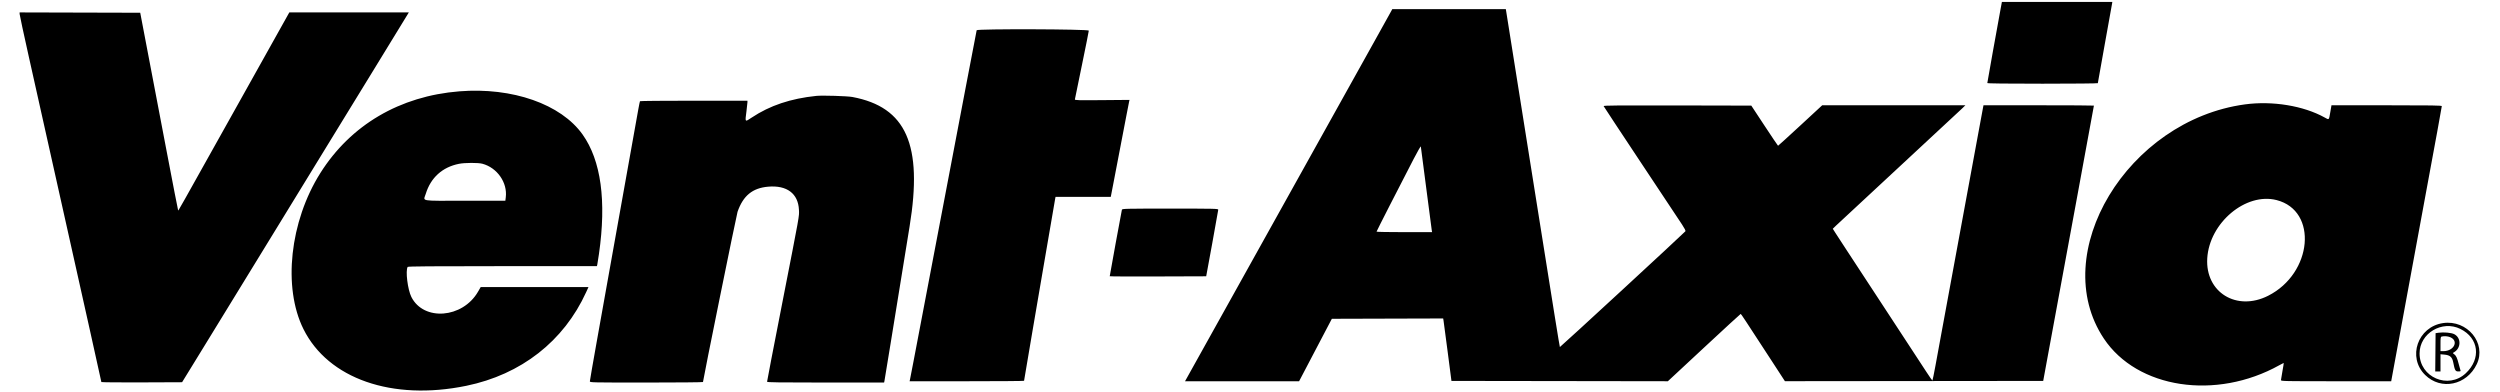 <svg id="svg" xmlns="http://www.w3.org/2000/svg" xmlns:xlink="http://www.w3.org/1999/xlink" width="400" height="62.778" viewBox="0, 0, 400,62.778"><g id="svgg"><path id="path0" d="M320.084 1.491 C 319.594 4.126,317.970 13.191,317.970 13.288 C 317.970 13.357,321.005 13.393,326.811 13.393 C 331.674 13.393,335.653 13.354,335.653 13.306 C 335.653 13.259,336.142 10.516,336.739 7.211 C 337.337 3.907,337.859 1.003,337.899 0.759 L 337.973 0.314 329.138 0.314 L 320.303 0.314 320.084 1.491 M222.639 1.700 C 222.571 1.830,221.267 4.172,219.744 6.906 C 218.220 9.639,215.137 15.171,212.893 19.200 C 202.222 38.354,199.901 42.519,196.076 49.385 C 193.816 53.442,191.435 57.715,190.785 58.880 L 189.605 60.999 198.730 60.999 L 207.855 60.999 210.475 56.003 L 213.096 51.007 222.002 50.980 L 230.908 50.954 230.965 51.294 C 230.996 51.482,231.294 53.730,231.627 56.291 L 232.232 60.947 249.545 60.972 L 266.858 60.998 272.653 55.610 C 275.840 52.647,278.477 50.223,278.512 50.224 C 278.575 50.226,279.096 51.017,283.547 57.855 L 285.587 60.990 306.250 60.969 L 326.913 60.947 327.509 57.703 C 327.837 55.919,328.488 52.388,328.956 49.856 C 329.423 47.324,330.036 44.005,330.316 42.480 C 330.597 40.955,331.492 36.105,332.305 31.703 C 334.307 20.868,335.025 16.959,335.025 16.897 C 335.025 16.869,331.050 16.845,326.192 16.845 L 317.359 16.845 317.301 17.133 C 317.269 17.291,316.914 19.210,316.512 21.397 C 315.900 24.720,314.528 32.164,310.589 53.518 C 310.334 54.899,309.926 57.124,309.681 58.462 C 309.437 59.800,309.212 60.894,309.183 60.893 C 309.153 60.892,308.722 60.268,308.224 59.507 C 307.727 58.745,306.687 57.157,305.914 55.977 C 305.141 54.797,302.798 51.219,300.707 48.025 C 298.616 44.831,296.271 41.253,295.496 40.073 C 294.720 38.894,293.897 37.630,293.666 37.265 L 293.247 36.601 293.759 36.102 C 294.041 35.827,298.580 31.611,303.845 26.733 C 309.111 21.855,313.654 17.634,313.941 17.354 L 314.463 16.845 303.007 16.846 L 291.551 16.846 288.046 20.087 C 286.118 21.869,284.517 23.325,284.489 23.322 C 284.460 23.320,283.485 21.873,282.322 20.107 L 280.208 16.898 268.369 16.871 C 258.910 16.850,256.540 16.871,256.580 16.976 C 256.608 17.048,259.304 21.133,262.572 26.053 C 265.839 30.973,268.792 35.421,269.135 35.938 C 269.534 36.541,269.725 36.921,269.668 37.001 C 269.477 37.267,249.627 55.573,249.580 55.526 C 249.537 55.483,248.578 49.527,245.778 31.912 C 244.972 26.845,243.679 18.719,242.431 10.882 C 241.978 8.033,241.455 4.749,241.271 3.584 L 240.934 1.465 231.849 1.465 L 222.764 1.465 222.639 1.700 M3.139 2.240 C 3.139 2.379,3.795 5.428,4.597 9.015 C 6.996 19.744,8.378 25.933,10.518 35.522 C 11.635 40.528,13.375 48.318,14.384 52.832 C 15.392 57.346,16.218 61.078,16.218 61.125 C 16.218 61.172,19.124 61.198,22.675 61.183 L 29.133 61.156 30.710 58.593 C 31.577 57.183,32.950 54.946,33.761 53.623 C 35.226 51.231,39.109 44.900,44.573 35.993 C 46.144 33.432,48.827 29.053,50.536 26.262 C 52.244 23.471,54.467 19.846,55.475 18.206 C 56.483 16.566,58.216 13.741,59.327 11.928 C 63.015 5.909,64.997 2.672,65.205 2.328 L 65.411 1.988 55.850 1.988 L 46.290 1.988 38.085 16.662 C 28.170 34.397,28.554 33.715,28.502 33.663 C 28.478 33.640,27.656 29.411,26.675 24.265 C 25.693 19.120,24.338 12.014,23.663 8.475 L 22.436 2.040 12.787 2.014 L 3.139 1.987 3.139 2.240 M156.267 4.839 C 156.244 4.911,155.419 9.207,154.435 14.387 C 152.949 22.201,148.173 47.275,146.164 57.808 C 145.878 59.304,145.620 60.634,145.590 60.764 L 145.536 60.999 154.693 60.999 C 159.730 60.999,163.850 60.967,163.850 60.928 C 163.850 60.863,164.437 57.397,165.210 52.890 C 165.378 51.912,166.062 47.910,166.731 43.997 C 168.419 34.114,168.763 32.112,168.830 31.781 L 168.889 31.494 173.307 31.494 L 177.724 31.494 178.124 29.427 C 178.815 25.853,179.856 20.427,180.237 18.415 C 180.438 17.350,180.630 16.368,180.664 16.232 L 180.725 15.984 176.342 16.022 C 172.494 16.056,171.962 16.041,171.981 15.904 C 171.993 15.817,172.499 13.349,173.106 10.418 C 173.712 7.487,174.209 5.003,174.209 4.899 C 174.209 4.654,156.348 4.595,156.267 4.839 M73.502 14.612 C 63.969 15.372,56.113 19.988,51.258 27.682 C 46.368 35.429,45.227 45.979,48.556 52.660 C 52.514 60.603,62.745 64.166,74.601 61.730 C 83.383 59.926,90.211 54.592,93.786 46.743 L 94.155 45.933 85.534 45.933 L 76.912 45.933 76.472 46.691 C 74.007 50.936,67.790 51.419,65.821 47.519 C 65.228 46.344,64.853 43.310,65.227 42.705 C 65.283 42.615,69.121 42.584,80.403 42.584 L 95.504 42.584 95.563 42.349 C 95.595 42.219,95.716 41.454,95.831 40.649 C 97.053 32.136,96.169 25.673,93.212 21.517 C 89.756 16.658,81.986 13.936,73.502 14.612 M130.630 15.341 C 126.509 15.765,123.174 16.883,120.272 18.814 C 119.161 19.553,119.198 19.596,119.430 17.831 C 119.519 17.150,119.592 16.485,119.592 16.353 L 119.592 16.113 111.018 16.113 C 106.303 16.113,102.423 16.148,102.396 16.192 C 102.370 16.235,102.247 16.835,102.123 17.526 C 101.999 18.216,101.384 21.653,100.756 25.163 C 100.128 28.674,99.234 33.665,98.770 36.254 C 98.306 38.844,97.624 42.658,97.253 44.729 C 96.883 46.801,96.084 51.270,95.478 54.659 C 94.872 58.049,94.376 60.910,94.376 61.016 C 94.376 61.201,94.704 61.208,103.427 61.208 C 108.404 61.208,112.477 61.170,112.477 61.123 C 112.477 60.793,117.845 34.353,118.006 33.890 C 118.902 31.313,120.393 30.088,122.898 29.869 C 125.904 29.607,127.714 30.968,127.832 33.580 C 127.881 34.647,127.997 33.999,125.179 48.391 C 123.690 55.995,122.731 60.963,122.731 61.078 C 122.731 61.181,124.673 61.208,132.093 61.208 L 141.456 61.208 141.508 60.973 C 141.537 60.844,141.983 58.125,142.500 54.931 C 143.489 48.808,144.840 40.487,145.537 36.219 C 147.670 23.163,145.006 17.137,136.387 15.519 C 135.574 15.366,131.583 15.243,130.630 15.341 M359.194 16.702 C 340.393 19.252,327.549 40.565,336.616 54.168 C 341.955 62.178,354.551 64.089,364.704 58.429 C 365.059 58.231,365.369 58.070,365.393 58.070 C 365.417 58.070,365.329 58.646,365.197 59.351 C 365.065 60.056,364.956 60.715,364.953 60.816 C 364.949 60.989,365.437 60.999,373.770 60.999 L 382.592 60.999 382.885 59.404 C 383.046 58.526,383.452 56.325,383.787 54.512 C 384.122 52.699,384.756 49.262,385.195 46.874 C 385.936 42.842,386.612 39.177,387.492 34.423 C 387.689 33.359,388.163 30.793,388.544 28.721 C 388.925 26.649,389.564 23.192,389.963 21.038 C 390.362 18.884,390.688 17.059,390.688 16.983 C 390.688 16.870,389.100 16.845,381.863 16.845 L 373.037 16.845 372.851 17.918 C 372.616 19.274,372.683 19.211,371.926 18.790 C 368.564 16.923,363.586 16.106,359.194 16.702 M228.196 30.081 C 228.656 33.649,229.055 36.698,229.083 36.856 L 229.134 37.144 224.690 37.144 C 222.246 37.144,220.246 37.108,220.246 37.065 C 220.246 36.990,223.790 30.047,226.188 25.425 C 226.800 24.245,227.314 23.351,227.331 23.437 C 227.347 23.523,227.737 26.513,228.196 30.081 M77.178 26.198 C 79.549 26.830,81.217 29.219,80.924 31.565 L 80.855 32.121 74.380 32.121 C 66.959 32.121,67.741 32.261,68.124 31.008 C 68.914 28.428,70.784 26.739,73.435 26.211 C 74.371 26.024,76.499 26.017,77.178 26.198 M364.259 32.014 C 370.910 33.715,370.014 43.743,362.890 47.328 C 357.850 49.864,352.831 46.769,353.160 41.329 C 353.504 35.640,359.328 30.753,364.259 32.014 M179.504 33.560 C 179.449 33.741,177.557 44.083,177.557 44.199 C 177.557 44.233,181.029 44.248,185.273 44.233 L 192.990 44.206 193.951 38.975 C 194.480 36.097,194.915 33.661,194.919 33.560 C 194.925 33.387,194.492 33.377,187.242 33.377 C 180.016 33.377,179.556 33.388,179.504 33.560 M390.886 51.694 C 386.830 52.290,385.145 57.163,388.018 59.990 C 390.574 62.505,394.679 61.645,396.287 58.258 C 397.877 54.911,394.761 51.125,390.886 51.694 M393.668 52.632 C 396.620 54.099,397.016 57.384,394.523 59.723 C 391.728 62.347,387.131 60.375,387.131 56.552 C 387.131 53.334,390.732 51.174,393.668 52.632 M390.165 53.239 L 389.694 53.309 389.666 56.369 L 389.638 59.430 390.059 59.430 L 390.479 59.430 390.479 58.055 L 390.479 56.680 391.090 56.736 C 391.995 56.818,392.350 57.124,392.514 57.965 C 392.768 59.264,392.859 59.430,393.318 59.430 C 393.682 59.430,393.734 59.403,393.673 59.247 C 393.633 59.146,393.507 58.690,393.392 58.233 C 393.148 57.258,392.974 56.889,392.650 56.659 C 392.417 56.493,392.417 56.489,392.624 56.372 C 393.792 55.710,393.820 54.049,392.672 53.464 C 392.211 53.229,390.983 53.119,390.165 53.239 M391.830 53.882 C 393.486 54.357,392.767 56.183,390.923 56.186 L 390.479 56.186 390.479 55.043 C 390.479 54.042,390.501 53.894,390.662 53.852 C 390.992 53.766,391.468 53.778,391.830 53.882 " stroke="none" fill="#000000" fill-rule="evenodd"></path></g></svg>